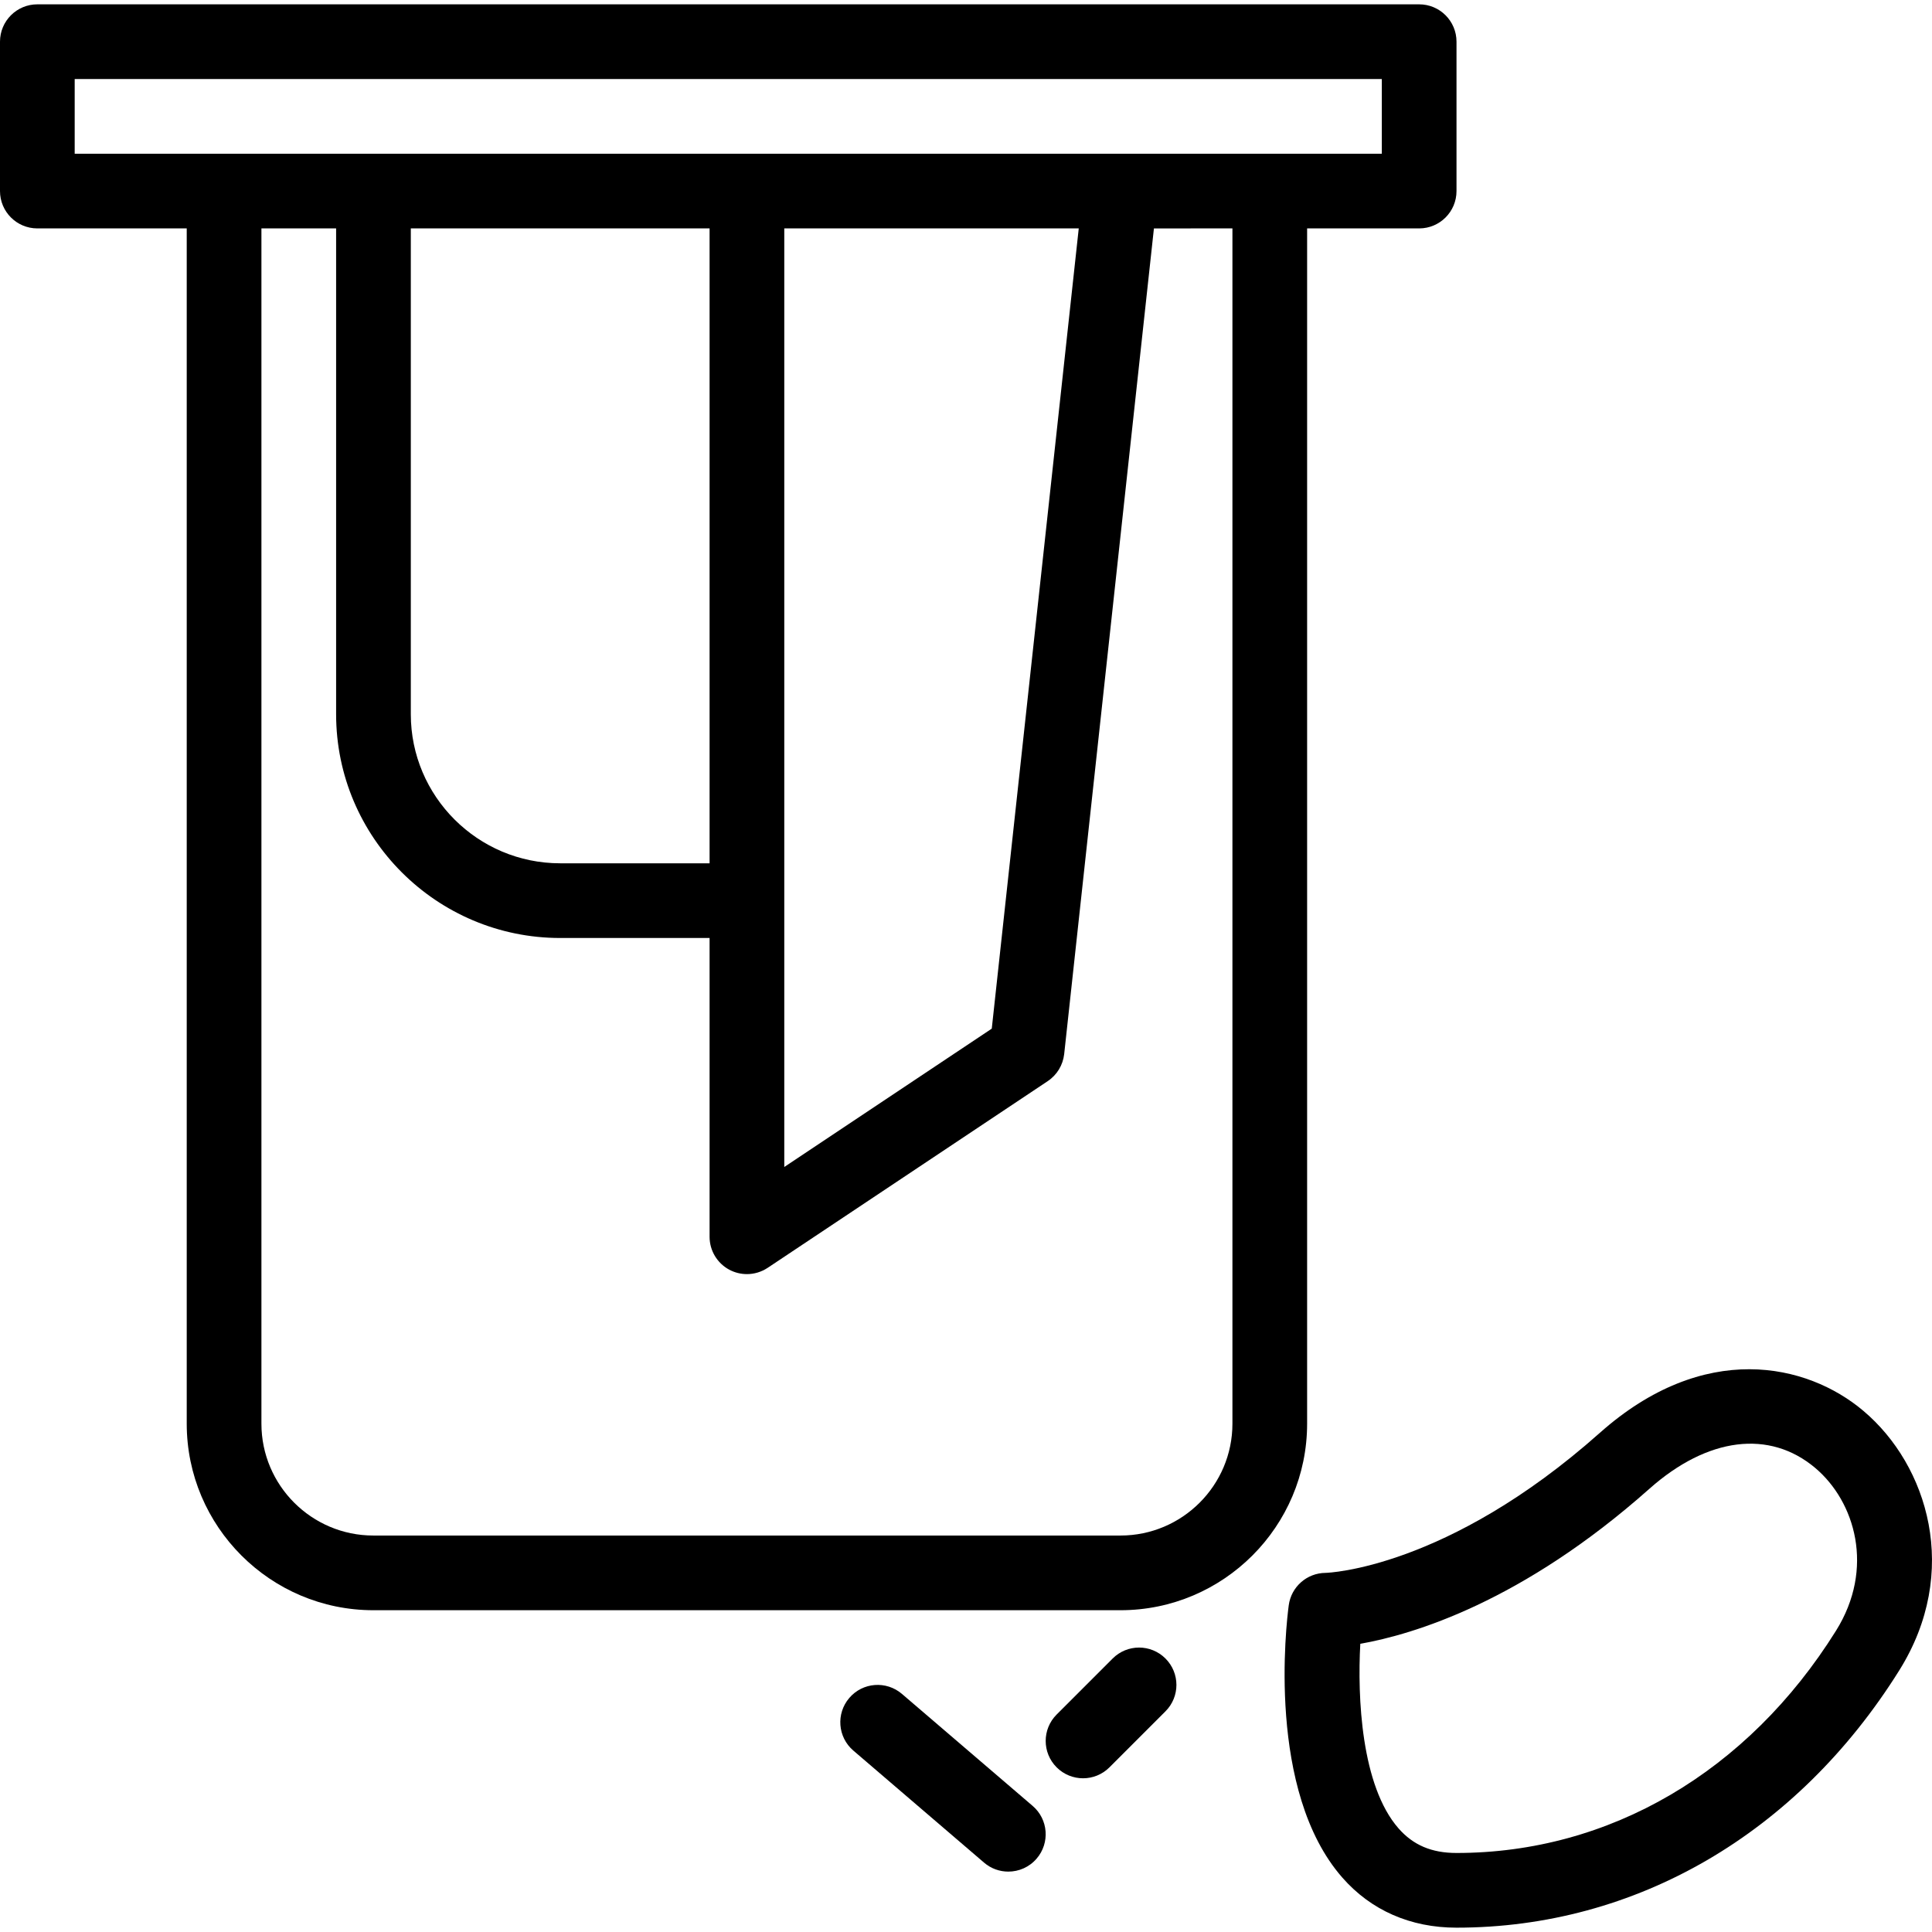 <?xml version="1.0" encoding="iso-8859-1"?>
<!-- Uploaded to: SVG Repo, www.svgrepo.com, Generator: SVG Repo Mixer Tools -->
<svg fill="#000000" height="800px" width="800px" version="1.1" id="Capa_1" xmlns="http://www.w3.org/2000/svg" xmlns:xlink="http://www.w3.org/1999/xlink" 
	 viewBox="0 0 51.732 51.732" xml:space="preserve">
<g>
	<g>
		<path d="M35,6.116h3c0.552,0,1-0.447,1-1v-4c0-0.553-0.448-1-1-1H1c-0.552,0-1,0.447-1,1v4c0,0.553,0.448,1,1,1h4v32.005
			c0,2.754,2.242,4.995,4.997,4.995h20.006c2.755,0,4.997-2.241,4.997-4.995V6.116z M2,2.116h35v2h-3h-4H20H10H6H2V2.116z M11,6.116
			h8v17h-4c-2.206,0-4-1.791-4-3.992V6.116z M21,24.116v-18h7.885l-2.329,21.427L21,31.248V24.116z M33,38.121
			c0,1.651-1.344,2.995-2.997,2.995H9.997C8.344,41.116,7,39.772,7,38.121V6.116h2v13.008c0,3.304,2.691,5.992,6,5.992h4v8
			c0,0.369,0.203,0.708,0.528,0.882c0.148,0.079,0.31,0.118,0.472,0.118c0.194,0,0.387-0.057,0.555-0.168l7.5-5
			c0.247-0.164,0.407-0.43,0.44-0.724l2.403-22.108H33V38.121z"/>
		<path d="M49.896,37.779c-1.513-1.28-4.271-1.892-7.061,0.59c-4.093,3.638-7.284,3.746-7.343,3.747
			c-0.498,0.004-0.918,0.373-0.984,0.868c-0.067,0.502-0.596,4.972,1.433,7.289c0.769,0.879,1.827,1.343,3.058,1.343
			c4.799,0,9.121-2.512,11.857-6.89C52.505,42.09,51.621,39.235,49.896,37.779z M49.161,43.666c-2.363,3.781-6.067,5.95-10.161,5.95
			c-0.665,0-1.158-0.209-1.552-0.658c-1.002-1.143-1.103-3.516-1.024-4.943c1.421-0.251,4.334-1.123,7.741-4.151
			c1.557-1.383,3.217-1.59,4.441-0.557C49.673,40.208,50.206,41.995,49.161,43.666z"/>
		<path d="M29.793,44.409l-1.5,1.5c-0.391,0.391-0.391,1.023,0,1.414c0.195,0.195,0.451,0.293,0.707,0.293s0.512-0.098,0.707-0.293
			l1.5-1.5c0.391-0.391,0.391-1.023,0-1.414S30.184,44.018,29.793,44.409z"/>
		<path d="M24.151,45.357c-0.419-0.359-1.05-0.313-1.41,0.108c-0.359,0.419-0.311,1.05,0.108,1.409l3.5,3
			c0.188,0.162,0.42,0.241,0.65,0.241c0.282,0,0.562-0.118,0.76-0.35c0.359-0.419,0.311-1.05-0.108-1.409L24.151,45.357z"/>
	</g>
</g>
</svg>